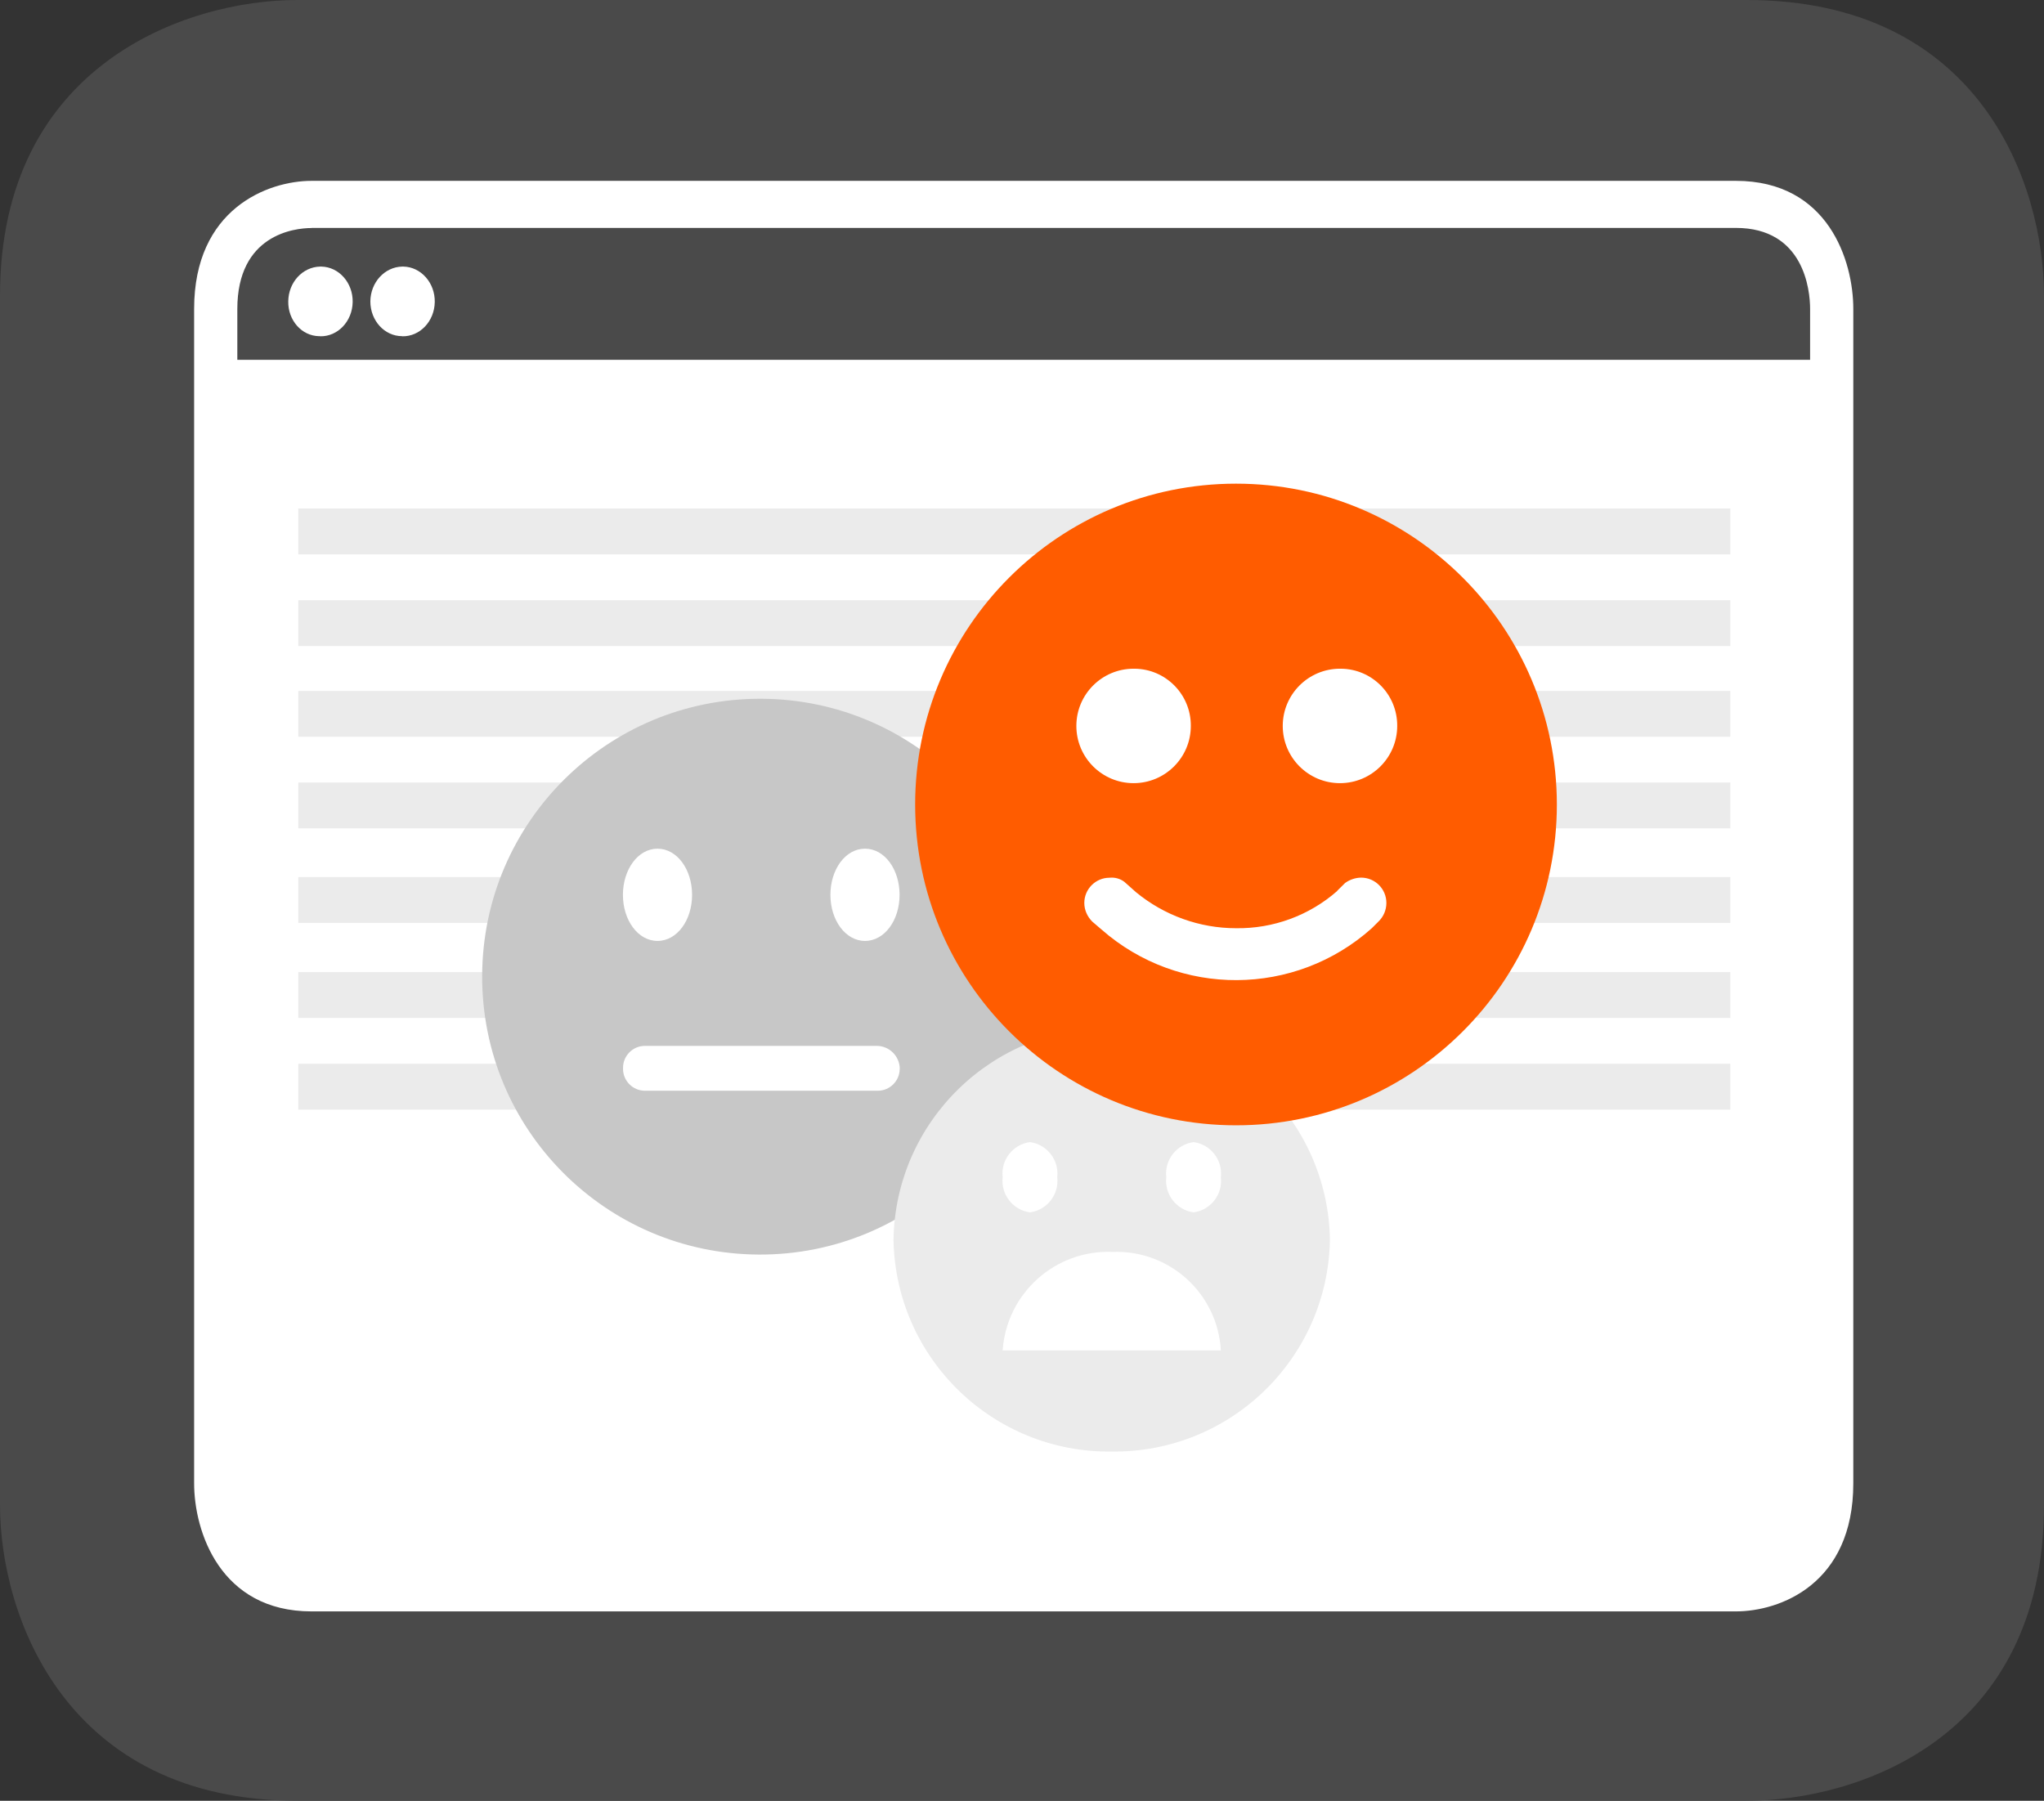 <?xml version="1.0" encoding="UTF-8"?>
<svg id="Layer_1" xmlns="http://www.w3.org/2000/svg" version="1.1" viewBox="0 0 185 163">
  <rect x="0" y="0" width="185" height="163" fill="#333333" stroke="none"/>
  <!-- Generator: Adobe Illustrator 29.0.1, SVG Export Plug-In . SVG Version: 2.1.0 Build 192)  -->
  <defs>
    <style>
      .st0 {
        fill: #ebebeb;
      }

      .st1 {
        fill: #c7c7c7;
      }

      .st2 {
        fill: #ff5c00;
      }

      .st3 {
        fill: #fff;
      }

      .st4 {
        fill: #4a4a4a;
      }
    </style>
  </defs>
  <g>
    <path class="st4" d="M158.09,0H26.91C16.82,0,0,5.9,0,26.77v109.46c0,10.03,5.94,26.77,26.91,26.77h131.18c10.09,0,26.91-5.71,26.91-26.77V26.77c0-10.04-5.74-26.77-26.91-26.77"/>
    <path class="st3" d="M19.76,32.57v99.63s0,10.23,9.93,10.23h125.48s9.93,0,9.93-10.23V32.57H19.76Z"/>
    <path class="st3" d="M28.2,20.64c-1.56,0-6.72.6-6.72,7.33v105.09c0,1.7.55,7.33,6.72,7.33h128.91c1.56,0,6.72-.6,6.72-7.33V27.96c0-1.7-.55-7.33-6.72-7.33H28.2ZM28.2,145.86c-8.28,0-10.63-7.25-10.63-11.59V27.96c0-9.03,6.64-11.59,10.63-11.59h128.91c8.36,0,10.63,7.24,10.63,11.59v106.31c0,9.12-6.64,11.59-10.63,11.59H28.2Z"/>
    <path class="st3" d="M28.98,30.44c1.6.03,2.91-1.36,2.94-3.1s-1.24-3.18-2.84-3.21c-.03,0-.07,0-.1,0-1.59.03-2.87,1.42-2.89,3.15-.03,1.71,1.21,3.12,2.78,3.15.04,0,.07,0,.11,0"/>
    <path class="st3" d="M36.41,30.44c1.6.03,2.91-1.36,2.94-3.1.03-1.74-1.25-3.18-2.84-3.21-.03,0-.07,0-.1,0-1.59.03-2.87,1.42-2.89,3.15,0,1.74,1.28,3.15,2.88,3.15h.01"/>
  </g>
  <polygon class="st0" points="156.61 92.14 27 92.14 27 87.99 97.72 87.99 156.61 87.99 156.61 92.14"/>
  <polygon class="st0" points="156.61 100.44 27 100.44 27 96.29 98.61 96.29 156.61 96.29 156.61 100.44"/>
  <polygon class="st3" points="156.61 108.99 27 108.99 27 104.84 97.72 104.84 156.61 104.84 156.61 108.99"/>
  <polygon class="st0" points="156.61 66.69 27 66.69 27 62.54 97.72 62.54 156.61 62.54 156.61 66.69"/>
  <polygon class="st0" points="156.61 74.98 27 74.98 27 70.83 98.61 70.83 156.61 70.83 156.61 74.98"/>
  <polygon class="st0" points="156.61 50.18 27 50.18 27 46.03 97.72 46.03 156.61 46.03 156.61 50.18"/>
  <polygon class="st0" points="156.61 58.48 27 58.48 27 54.33 98.61 54.33 156.61 54.33 156.61 58.48"/>
  <polygon class="st0" points="156.61 83.54 27 83.54 27 79.39 97.72 79.39 156.61 79.39 156.61 83.54"/>
  <polygon class="st3" points="156.61 117.29 27 117.29 27 113.14 98.61 113.14 156.61 113.14 156.61 117.29"/>
  <polygon class="st3" points="156.61 125.16 27 125.16 27 121.01 97.72 121.01 156.61 121.01 156.61 125.16"/>
  <path class="st3" d="M67.67,70.5s-14.58,5.52-14.71,6.04c-.13.53-.13,23.52-.13,23.52l15.77,3.15,18.92,8.15,1.71,13.53,23.65-.26,2.5-28.9s15.9-11.3,16.16-11.69c.26-.39-3.68-27.33-3.68-27.33l-27.2-2.76s-13.53,24.04-13.53,24.44-19.44-7.88-19.44-7.88"/>
  <polygon class="st3" points="74.51 108.83 74.51 108.82 74.49 108.81 74.51 108.83"/>
  <polygon class="st3" points="107.48 54.63 107.48 54.64 107.5 54.62 107.48 54.63"/>
  <polygon class="st3" points="107.81 54.97 107.82 54.97 107.83 54.95 107.81 54.97"/>
  <polygon class="st3" points="108.15 55.31 108.15 55.31 108.27 55.31 108.15 55.31"/>
  <polygon class="st3" points="108.72 55.87 108.72 55.88 108.74 55.86 108.72 55.87"/>
  <polygon class="st3" points="53.17 77.89 53.19 77.91 53.17 77.89 53.17 77.89"/>
  <g>
    <path class="st1" d="M78.29,85.17c-1.77,0-3.13-1.88-3.13-4.17s1.35-4.18,3.13-4.18,3.13,1.88,3.13,4.18-1.36,4.17-3.13,4.17h0ZM81.43,96.75c0,1.09-.89,1.98-1.98,1.98h-21.08c-1.09,0-1.98-.89-1.98-1.98v-.1c0-1.09.89-1.98,1.98-1.98h20.98c1.15,0,2.08.94,2.09,2.09h0ZM59.51,76.82c1.77,0,3.13,1.88,3.13,4.18s-1.36,4.17-3.13,4.17-3.13-1.88-3.13-4.17,1.36-4.18,3.13-4.18M68.9,63.25c-13.89-.06-25.2,11.15-25.26,25.05-.06,13.89,11.15,25.2,25.05,25.26,13.89.06,25.2-11.16,25.26-25.05v-.11c0-13.85-11.19-25.1-25.05-25.15"/>
    <path class="st0" d="M108.03,109.74c-1.55-.21-2.65-1.63-2.47-3.18-.18-1.56.92-2.97,2.47-3.18,1.55.21,2.65,1.63,2.47,3.18.18,1.56-.92,2.97-2.47,3.18M90.75,122.24c.35-5.18,4.77-9.14,9.96-8.92,5.15-.19,9.5,3.77,9.79,8.92h-19.75ZM93.22,103.38c1.55.21,2.65,1.63,2.47,3.18.18,1.56-.92,2.97-2.47,3.18-1.55-.21-2.65-1.63-2.47-3.18-.18-1.56.92-2.97,2.47-3.18M100.62,93.03c-10.74-.14-19.57,8.44-19.75,19.18.18,10.74,9.01,19.32,19.75,19.18,10.74.13,19.57-8.44,19.75-19.18-.18-10.74-9.01-19.32-19.75-19.18"/>
    <path class="st2" d="M121.03,80.65c-2.53,2.22-5.79,3.42-9.16,3.37-3.3,0-6.5-1.16-9.04-3.25l-1.08-.96c-.38-.28-.85-.41-1.33-.36-1.26,0-2.28,1.03-2.28,2.28,0,.64.27,1.24.72,1.69l.84.72c7.01,6.15,17.51,6.1,24.46-.12l.6-.6c.46-.44.72-1.05.72-1.69,0-1.26-1.02-2.29-2.29-2.29h0c-.52.01-1.02.18-1.44.48l-.73.72ZM121.28,60.53c-2.86,0-5.18,2.32-5.18,5.18s2.32,5.18,5.18,5.18,5.18-2.32,5.18-5.18c.02-2.84-2.26-5.16-5.1-5.18h-.08,0ZM102.6,60.53c-2.86,0-5.18,2.32-5.18,5.18s2.32,5.18,5.18,5.18,5.18-2.32,5.18-5.18c.02-2.84-2.26-5.16-5.1-5.18h-.08M140.91,72.82c0,16.04-13,29.04-29.04,29.04s-29.04-13-29.04-29.04,13-29.04,29.04-29.04c16.03,0,29.03,13.01,29.04,29.04"/>
  </g>
</svg>